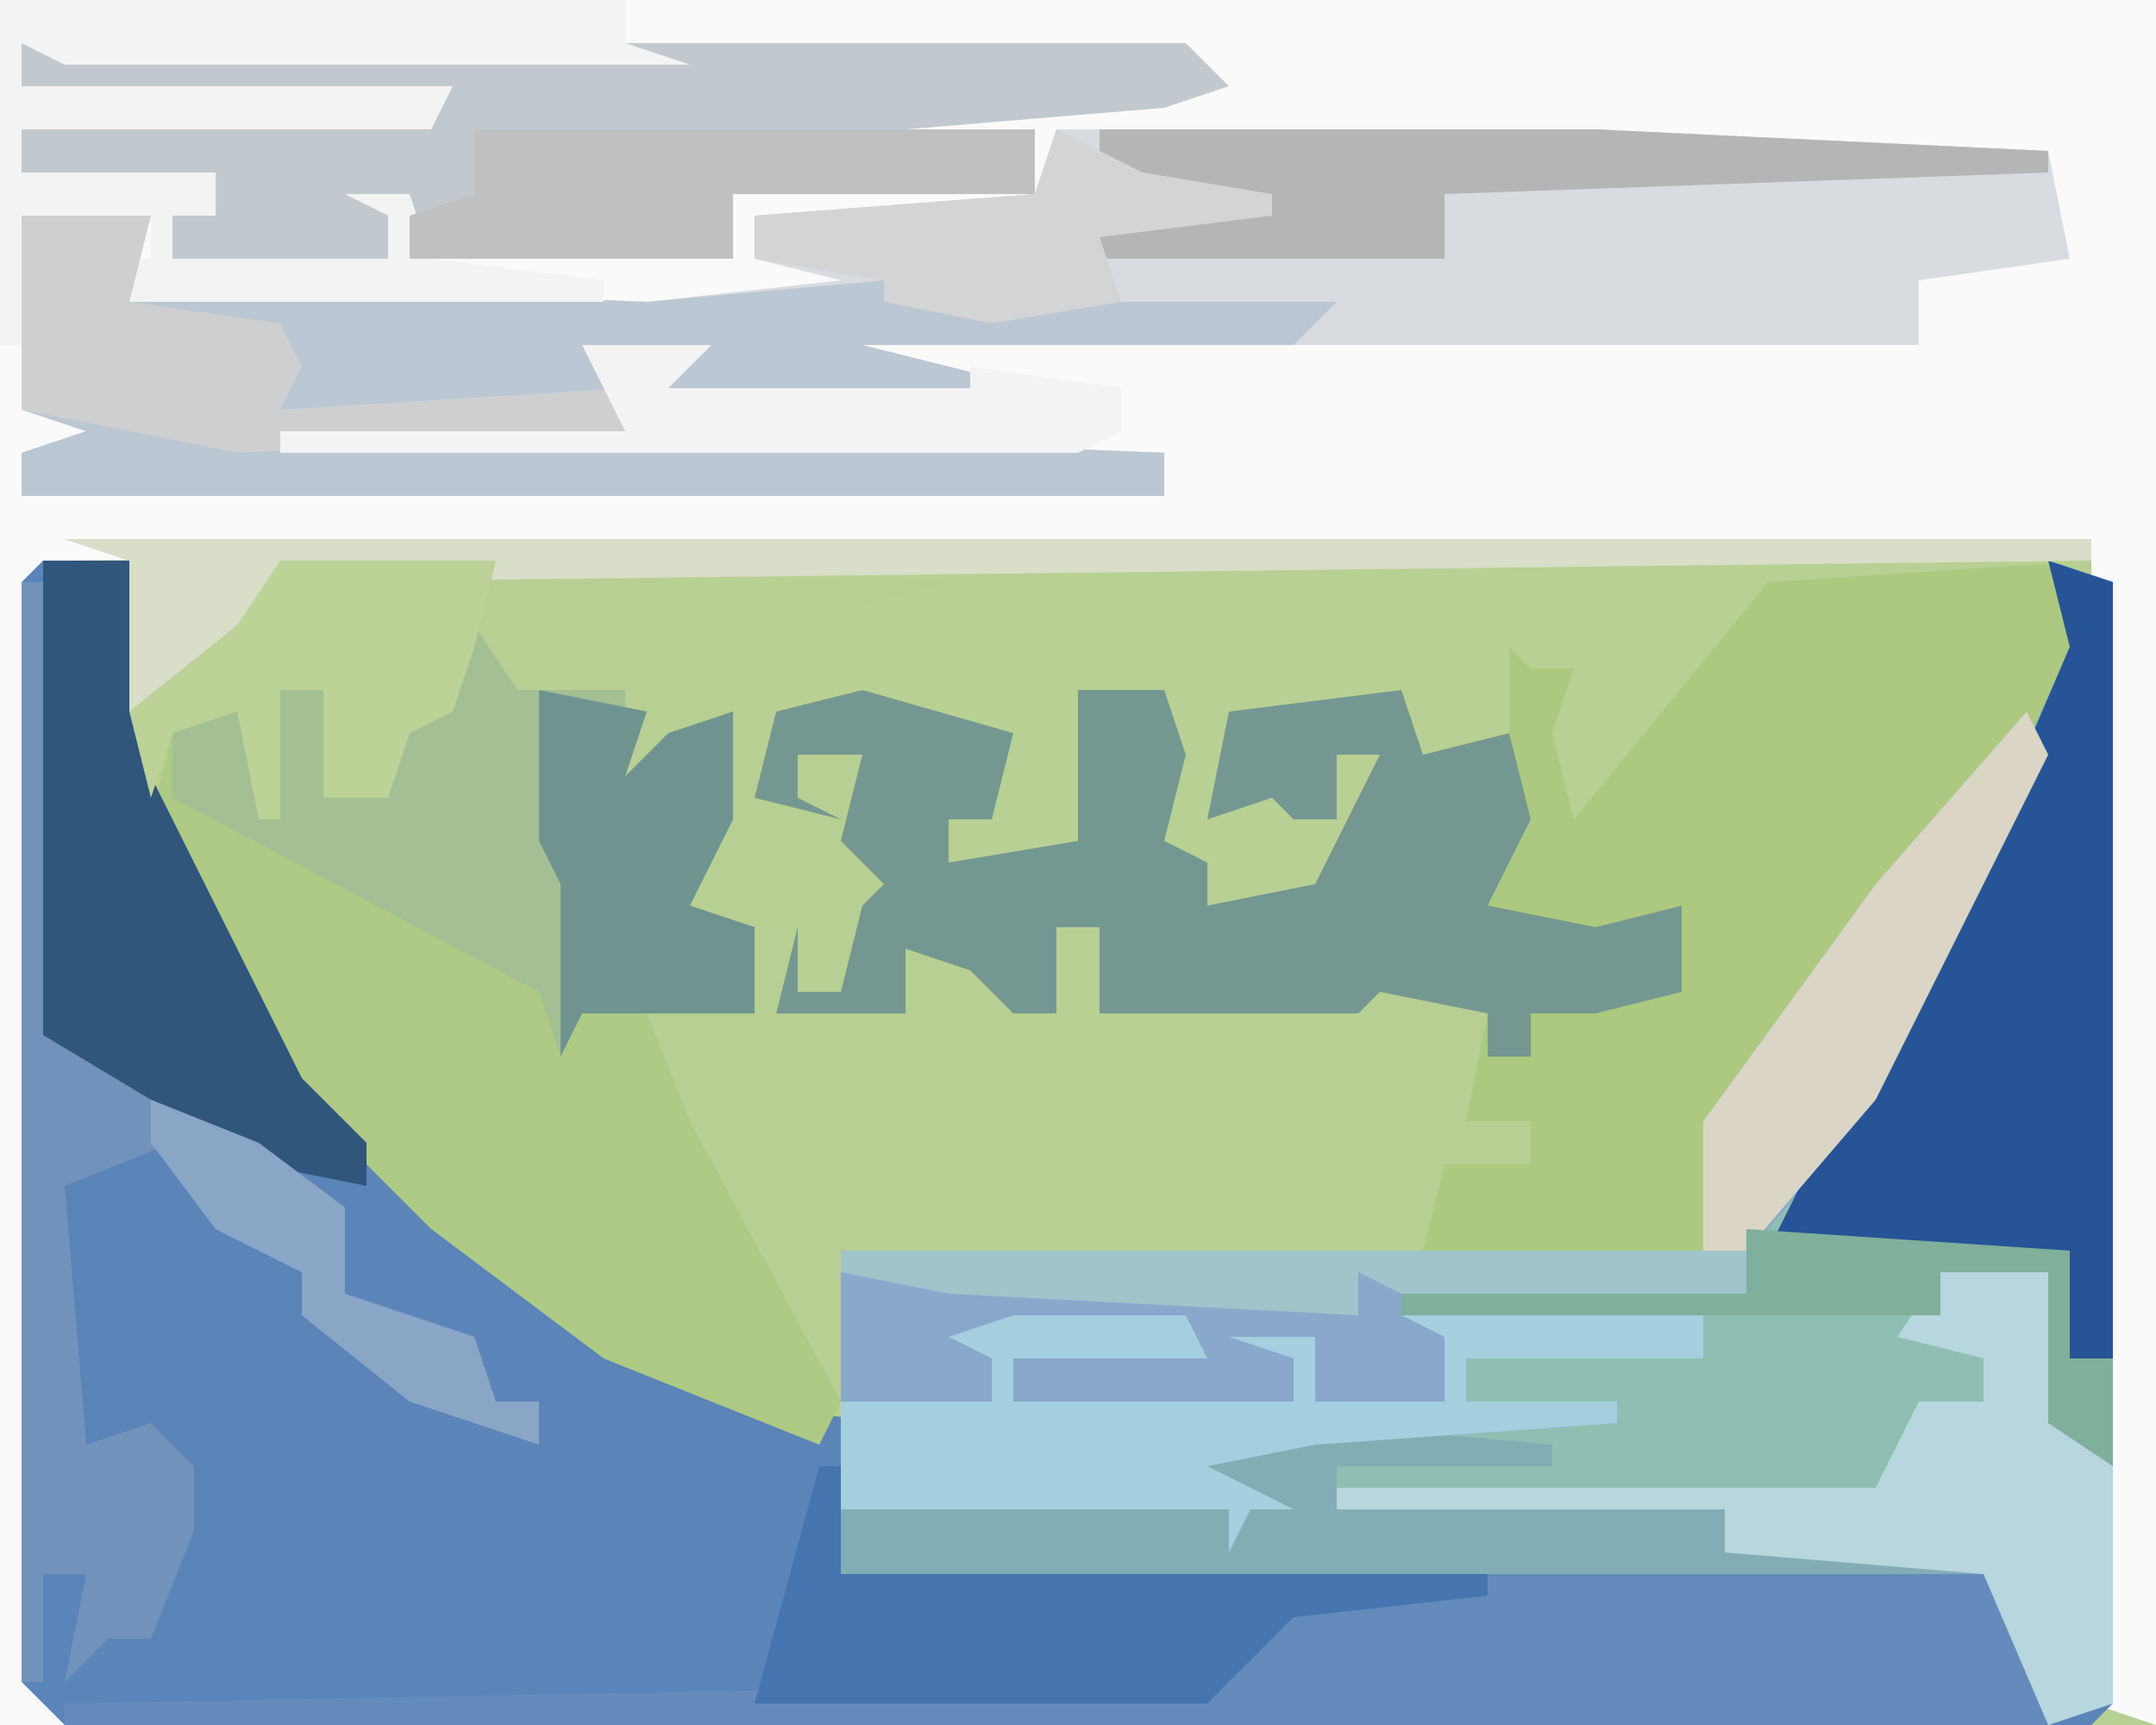 <?xml version="1.0" encoding="UTF-8"?>
<svg version="1.1" xmlns="http://www.w3.org/2000/svg" width="100" height="80">
<path d="M0,0 L100,0 L100,80 L0,80 Z " fill="#B7CF92" transform="translate(0,0)"/>
<path d="M0,0 L100,0 L100,80 L97,79 L97,25 L3,26 L2,27 L2,78 L3,80 L0,80 Z " fill="#FAFAFB" transform="translate(0,0)"/>
<path d="M0,0 L4,0 L5,10 L12,24 L21,33 L32,39 L46,41 L46,42 L37,42 L37,44 L56,44 L47,42 L47,41 L66,39 L66,37 L77,37 L77,35 L63,35 L63,34 L79,34 L80,30 L86,22 L94,4 L93,0 L96,1 L96,53 L95,54 L1,54 L-1,52 L-1,1 Z " fill="#5B84B8" transform="translate(2,26)"/>
<path d="M0,0 L13,0 L15,4 L14,7 L9,12 L1,21 L-2,26 L-3,32 L-16,32 L-15,28 L-11,28 L-11,26 L-14,26 L-13,21 L-18,20 L-19,21 L-31,21 L-31,17 L-33,17 L-33,21 L-35,21 L-37,19 L-40,18 L-40,21 L-46,21 L-45,17 L-45,20 L-43,20 L-42,16 L-41,15 L-43,13 L-42,9 L-45,9 L-45,11 L-43,12 L-47,11 L-46,7 L-41,6 L-35,8 L-36,12 L-38,12 L-38,14 L-32,13 L-32,6 L-28,6 L-27,9 L-28,13 L-26,14 L-26,16 L-21,15 L-18,9 L-20,9 L-20,12 L-22,12 L-23,11 L-26,12 L-25,7 L-17,6 L-16,9 L-12,8 L-13,3 L-11,3 L-11,5 L-9,5 L-9,11 Z " fill="#ADC980" transform="translate(82,26)"/>
<path d="M0,0 L25,0 L46,1 L47,6 L40,7 L40,10 L-9,10 L-1,12 L-1,13 L-18,13 L-19,11 L-20,12 L-20,14 L5,15 L5,17 L-48,17 L-48,15 L-45,14 L-48,13 L-48,4 L-42,4 L-43,7 L-19,8 L-10,7 L-14,6 L-14,4 L-1,3 Z " fill="#D8DCE0" transform="translate(49,6)"/>
<path d="M0,0 L3,1 L3,53 L0,54 L-2,47 L-56,47 L-56,44 L-37,44 L-46,42 L-46,41 L-27,39 L-27,37 L-16,37 L-16,35 L-30,35 L-30,34 L-14,34 L-13,30 L-7,22 L1,4 Z " fill="#8EBFB2" transform="translate(95,26)"/>
<path d="M0,0 Z M-1,2 L1,5 L6,5 L6,9 L5,10 L8,7 L11,6 L11,11 L9,15 L12,16 L12,20 L7,20 L9,25 L16,38 L15,40 L5,36 L-3,30 L-10,23 L-16,11 L-15,7 L-10,5 L-8,5 L-8,10 L-5,10 L-4,6 L-2,6 Z " fill="#AECA84" transform="translate(23,27)"/>
<path d="M0,0 L94,0 L94,1 L79,2 L70,13 L69,9 L70,6 L68,6 L67,5 L67,9 L63,10 L61,8 L54,9 L54,11 L57,11 L57,13 L59,13 L59,10 L61,10 L60,14 L59,15 L61,17 L56,17 L55,21 L55,17 L53,17 L53,15 L49,14 L51,14 L51,8 L49,10 L49,7 L47,7 L48,14 L48,15 L41,15 L41,11 L44,11 L43,9 L33,8 L36,5 L37,3 L41,2 L10,2 L5,8 L3,8 L3,1 Z " fill="#B8D093" transform="translate(3,25)"/>
<path d="M0,0 L1,2 L-7,18 L-12,24 L-13,27 L-15,28 L-15,30 L-26,30 L-26,32 L-19,32 L-19,33 L-33,34 L-38,35 L-34,37 L-36,37 L-37,39 L-37,37 L-55,37 L-55,25 L-15,25 L-15,19 L-7,8 Z " fill="#88A8CC" transform="translate(94,33)"/>
<path d="M0,0 L6,0 L5,3 L29,4 L40,3 L46,4 L61,4 L59,6 L39,6 L47,8 L47,9 L30,9 L29,7 L28,8 L28,10 L53,11 L53,13 L0,13 L0,11 L3,10 L0,9 Z " fill="#BBC7D2" transform="translate(1,10)"/>
<path d="M0,0 L7,2 L6,6 L4,6 L4,8 L10,7 L10,0 L14,0 L15,3 L14,7 L16,8 L16,10 L21,9 L24,3 L22,3 L22,6 L20,6 L19,5 L16,6 L17,1 L25,0 L26,3 L30,2 L31,6 L29,10 L34,11 L38,10 L38,14 L34,15 L31,15 L31,17 L29,17 L29,15 L24,14 L23,15 L11,15 L11,11 L9,11 L9,15 L7,15 L5,13 L2,12 L2,15 L-4,15 L-3,11 L-3,14 L-1,14 L0,10 L1,9 L-1,7 L0,3 L-3,3 L-3,5 L-1,6 L-5,5 L-4,1 Z " fill="#749891" transform="translate(40,32)"/>
<path d="M0,0 L54,0 L56,2 L53,3 L41,4 L47,4 L47,7 L33,7 L33,10 L18,10 L18,7 L17,10 L7,10 L7,8 L9,8 L9,6 L4,7 L0,6 L0,4 L19,3 L0,2 Z " fill="#C2C9CE" transform="translate(1,2)"/>
<path d="M0,0 L24,0 L26,4 L26,7 L-66,7 L-66,6 L-13,5 L-9,1 Z " fill="#648BBC" transform="translate(69,73)"/>
<path d="M0,0 Z M-1,2 L1,5 L6,5 L6,9 L5,10 L8,7 L11,6 L11,11 L9,15 L12,16 L12,20 L4,20 L3,22 L2,19 L-15,10 L-15,7 L-10,5 L-8,5 L-8,10 L-5,10 L-4,6 L-2,6 Z " fill="#A4BF93" transform="translate(23,27)"/>
<path d="M0,0 L3,1 L3,37 L1,37 L1,32 L-13,32 L-11,28 L-5,18 L1,4 Z " fill="#265497" transform="translate(95,26)"/>
<path d="M0,0 L1,0 L1,21 L5,23 L11,26 L15,29 L15,33 L21,35 L22,38 L24,38 L24,40 L18,38 L13,34 L13,32 L9,30 L7,26 L2,28 L3,40 L6,39 L8,41 L8,44 L6,49 L4,49 L2,51 L3,46 L1,46 L1,51 L0,51 Z " fill="#7192BA" transform="translate(1,27)"/>
<path d="M0,0 L29,0 L29,2 L32,3 L3,3 L1,2 L1,4 L21,4 L20,6 L1,6 L1,8 L10,8 L10,10 L8,10 L8,12 L18,12 L18,10 L16,9 L19,9 L20,12 L28,13 L28,14 L6,14 L4,12 L7,12 L7,10 L1,10 L1,16 L0,16 Z " fill="#F2F3F3" transform="translate(0,0)"/>
<path d="M0,0 L4,0 L5,10 L12,24 L15,27 L15,29 L10,28 L0,22 Z " fill="#30567C" transform="translate(2,26)"/>
<path d="M0,0 L11,1 L11,2 L1,2 L1,4 L19,4 L19,6 L31,6 L31,7 L-22,7 L-22,4 L-3,4 L-12,2 L-12,1 Z " fill="#83ADB5" transform="translate(61,66)"/>
<path d="M0,0 L5,0 L6,7 L8,9 L8,20 L5,21 L2,14 L-10,13 L-10,11 L-28,11 L-28,10 L-3,10 L-1,6 L2,6 L2,4 L-2,3 Z " fill="#B7D6DE" transform="translate(90,59)"/>
<path d="M0,0 L8,0 L9,2 L0,2 L0,4 L13,4 L13,2 L10,1 L14,1 L14,4 L20,4 L20,1 L18,0 L32,0 L32,2 L21,2 L21,4 L28,4 L28,5 L14,6 L9,7 L13,9 L11,9 L10,11 L10,9 L-8,9 L-8,4 L-1,4 L-1,2 L-3,1 Z " fill="#A5CFDF" transform="translate(47,61)"/>
<path d="M0,0 L1,0 L1,5 L31,5 L31,6 L22,7 L18,11 L-3,11 Z " fill="#4574AF" transform="translate(38,68)"/>
<path d="M0,0 L94,0 L94,1 L10,2 L5,8 L3,8 L3,1 Z " fill="#D8DEC7" transform="translate(3,25)"/>
<path d="M0,0 L1,2 L-7,18 L-13,25 L-15,25 L-15,19 L-7,8 Z " fill="#DAD5C5" transform="translate(94,33)"/>
<path d="M0,0 L23,0 L44,1 L44,2 L16,3 L16,6 L-1,6 L2,3 L0,2 Z " fill="#B4B5B7" transform="translate(51,6)"/>
<path d="M0,0 L26,0 L26,3 L12,3 L12,6 L-3,6 L-3,4 L0,3 Z " fill="#BFC0C1" transform="translate(22,6)"/>
<path d="M0,0 L5,1 L4,4 L3,5 L6,2 L9,1 L9,6 L7,10 L10,11 L10,15 L2,15 L1,17 L1,9 L0,7 Z " fill="#6F9490" transform="translate(25,32)"/>
<path d="M0,0 L10,0 L9,4 L8,7 L6,8 L5,11 L2,11 L2,6 L0,6 L0,12 L-1,12 L-2,7 L-5,8 L-6,11 L-7,7 L-2,3 Z " fill="#BCD297" transform="translate(13,26)"/>
<path d="M0,0 L6,0 L5,4 L12,5 L13,7 L12,9 L28,8 L28,10 L10,11 L0,9 Z " fill="#CECFD0" transform="translate(1,10)"/>
<path d="M0,0 L42,0 L42,2 L26,2 L24,1 L24,3 L5,2 L0,1 Z " fill="#9FC5CB" transform="translate(39,58)"/>
<path d="M0,0 L6,0 L4,2 L18,2 L18,1 L25,2 L25,4 L23,5 L-14,5 L-14,4 L2,4 Z " fill="#F3F3F4" transform="translate(27,16)"/>
<path d="M0,0 L4,2 L10,3 L10,4 L2,5 L3,8 L-3,9 L-8,8 L-8,7 L-14,6 L-14,4 L-1,3 Z " fill="#D2D4D5" transform="translate(49,6)"/>
<path d="M0,0 L5,2 L9,5 L9,9 L15,11 L16,14 L18,14 L18,16 L12,14 L7,10 L7,8 L3,6 L0,2 Z " fill="#89A6C7" transform="translate(7,51)"/>
<path d="M0,0 L15,1 L15,6 L17,6 L17,11 L14,9 L14,2 L9,2 L9,4 L-16,4 L-16,3 L0,3 Z " fill="#80AF9B" transform="translate(81,57)"/>
</svg>
